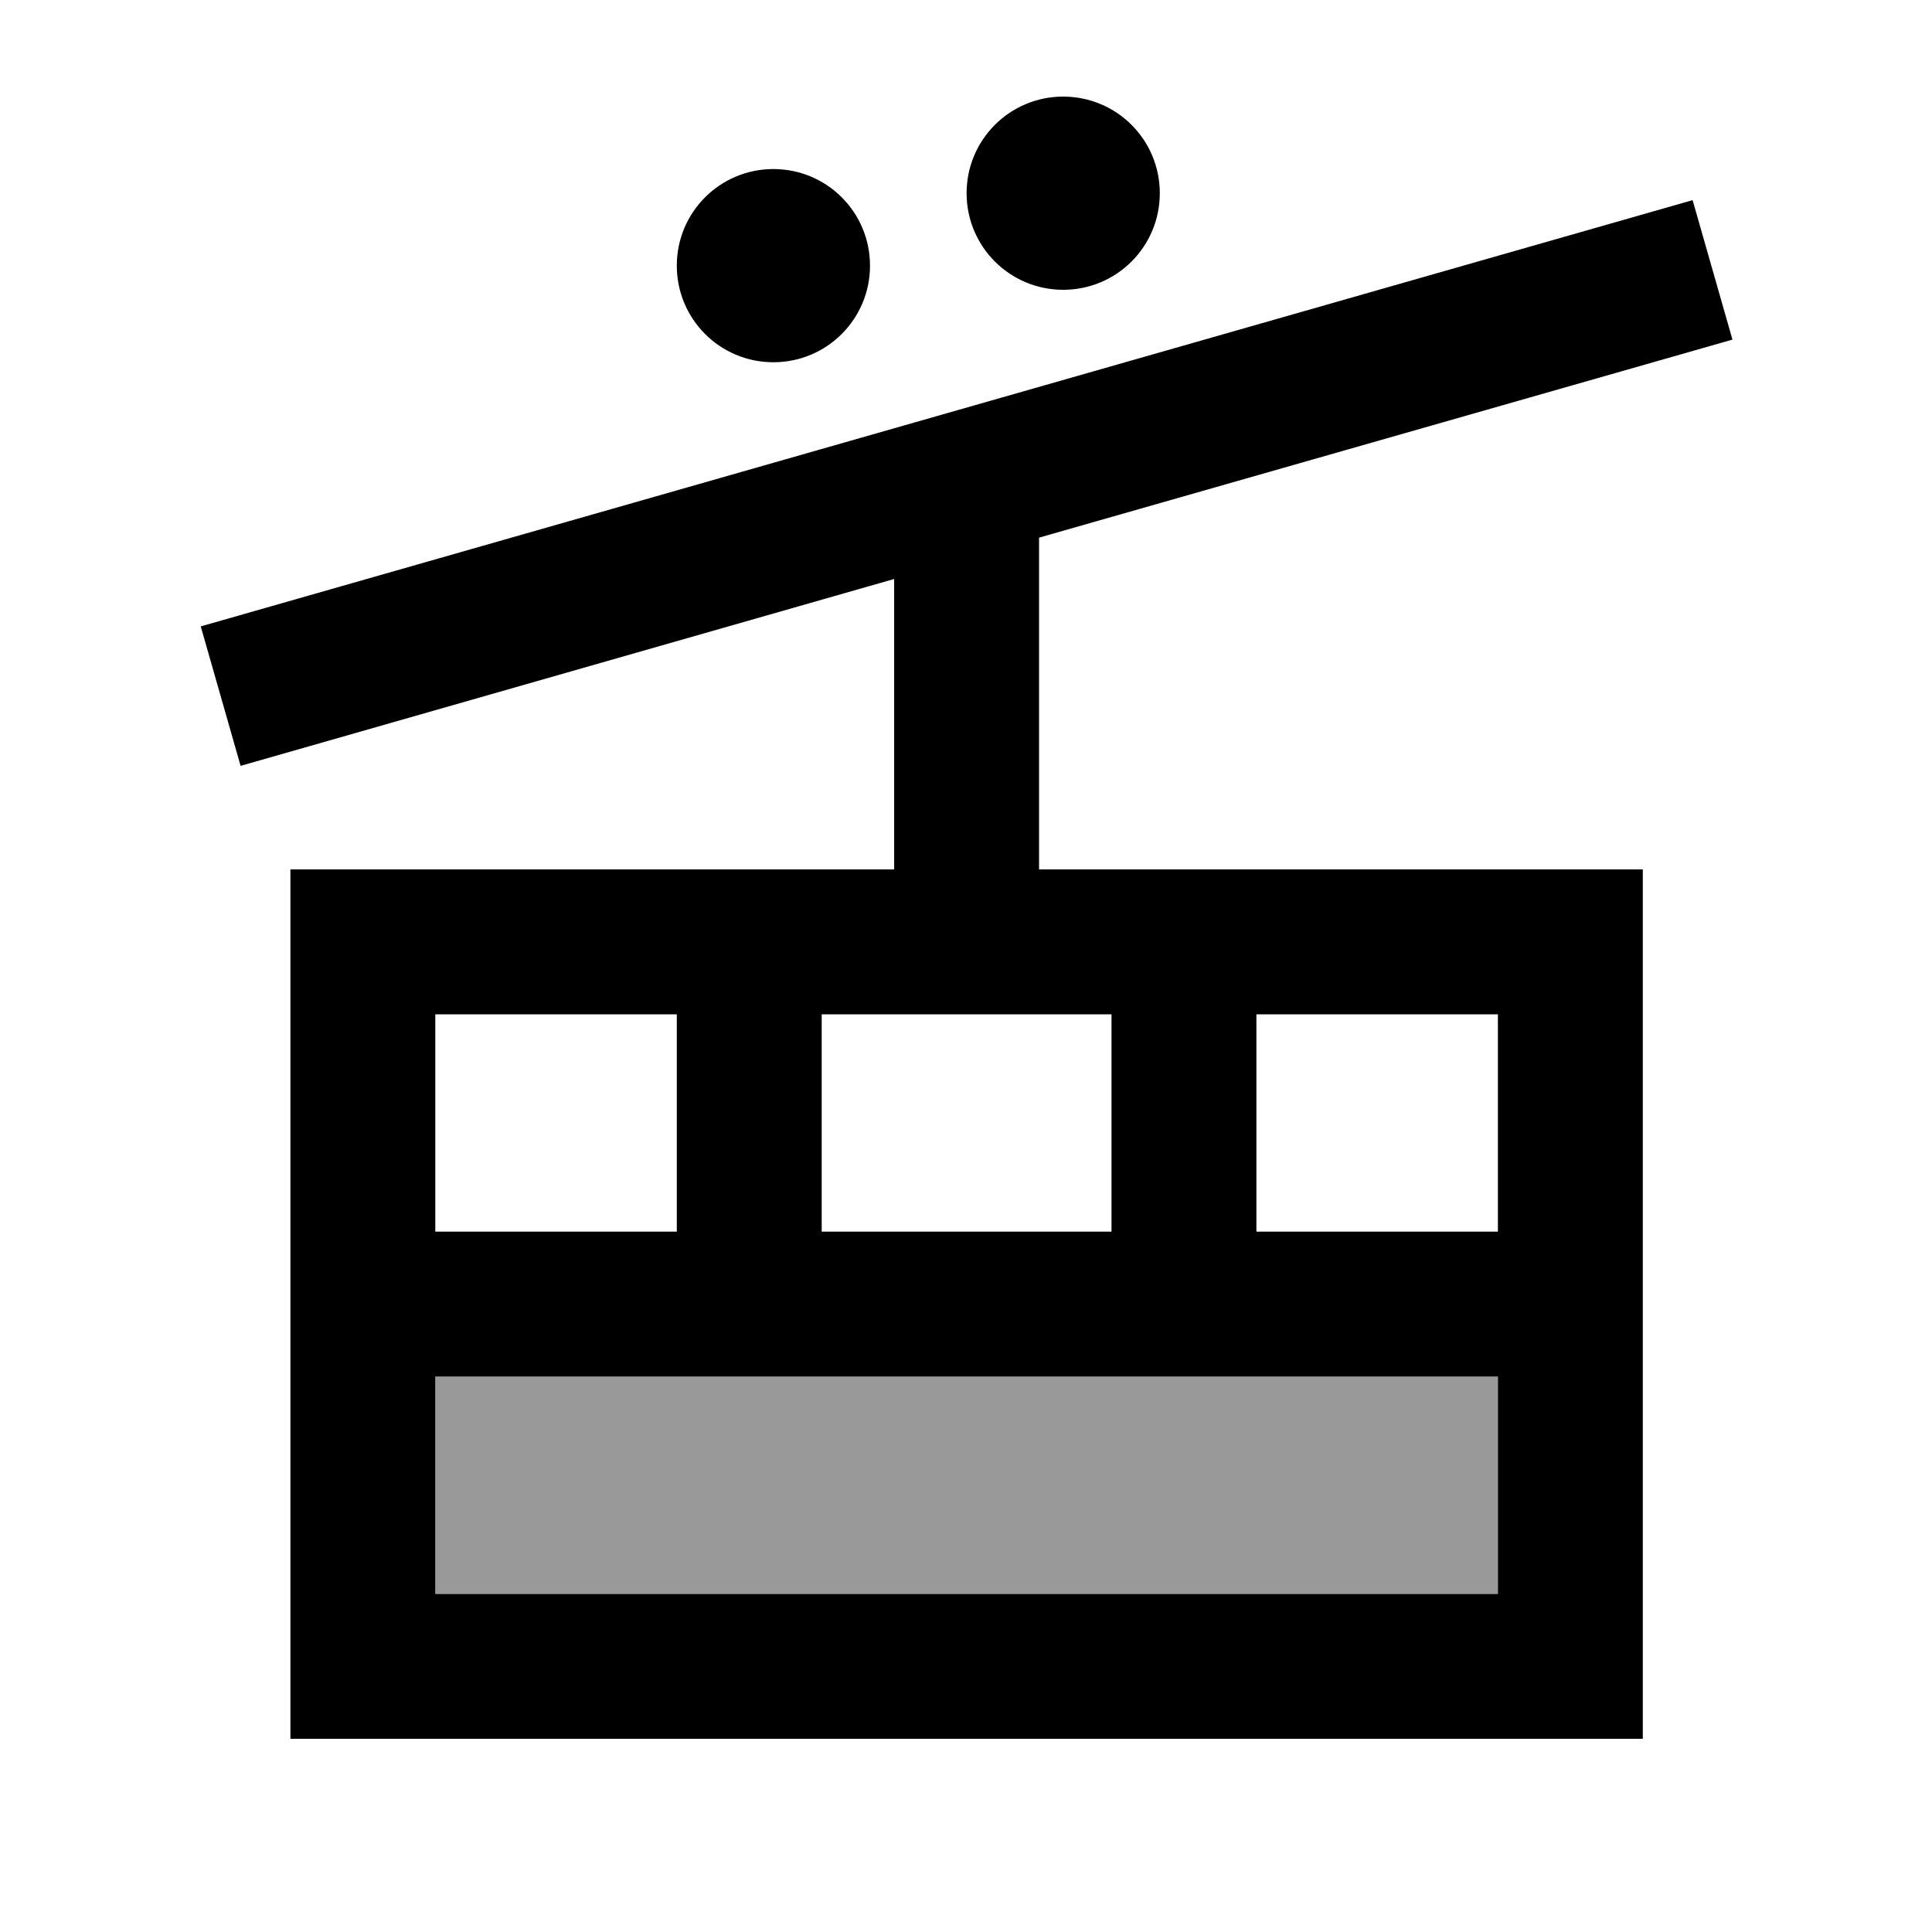 <svg xmlns="http://www.w3.org/2000/svg" viewBox="0 0 640 640"><!--! Font Awesome Pro 7.1.0 by @fontawesome - https://fontawesome.com License - https://fontawesome.com/license (Commercial License) Copyright 2025 Fonticons, Inc. --><path opacity=".4" fill="currentColor" d="M144.2 456L144.2 528L496.2 528L496.2 456L144.2 456z"/><path fill="currentColor" d="M352.2 96C369.9 96 384.2 81.7 384.2 64C384.2 46.3 369.9 32 352.2 32C334.5 32 320.2 46.3 320.2 64C320.2 81.7 334.5 96 352.2 96zM288.2 88C288.2 70.3 273.9 56 256.2 56C238.5 56 224.2 70.3 224.2 88C224.2 105.7 238.5 120 256.2 120C273.9 120 288.2 105.7 288.2 88zM224.2 336L224.2 408L144.2 408L144.2 336L224.2 336zM272.2 408L272.2 336L368.2 336L368.2 408L272.2 408zM416.2 408L416.2 336L496.2 336L496.2 408L416.2 408zM496.2 456L496.2 528L144.2 528L144.2 456L496.2 456zM144.2 288L96.2 288L96.2 576L544.2 576L544.2 288L344.2 288L344.2 178.1L550.8 119.1L573.9 112.5L560.7 66.3L537.6 72.9C164.3 179.6 350.9 126.2 89.6 200.9L66.5 207.5L79.7 253.7L102.8 247.1L296.2 191.8L296.2 288L144.2 288z"/></svg>